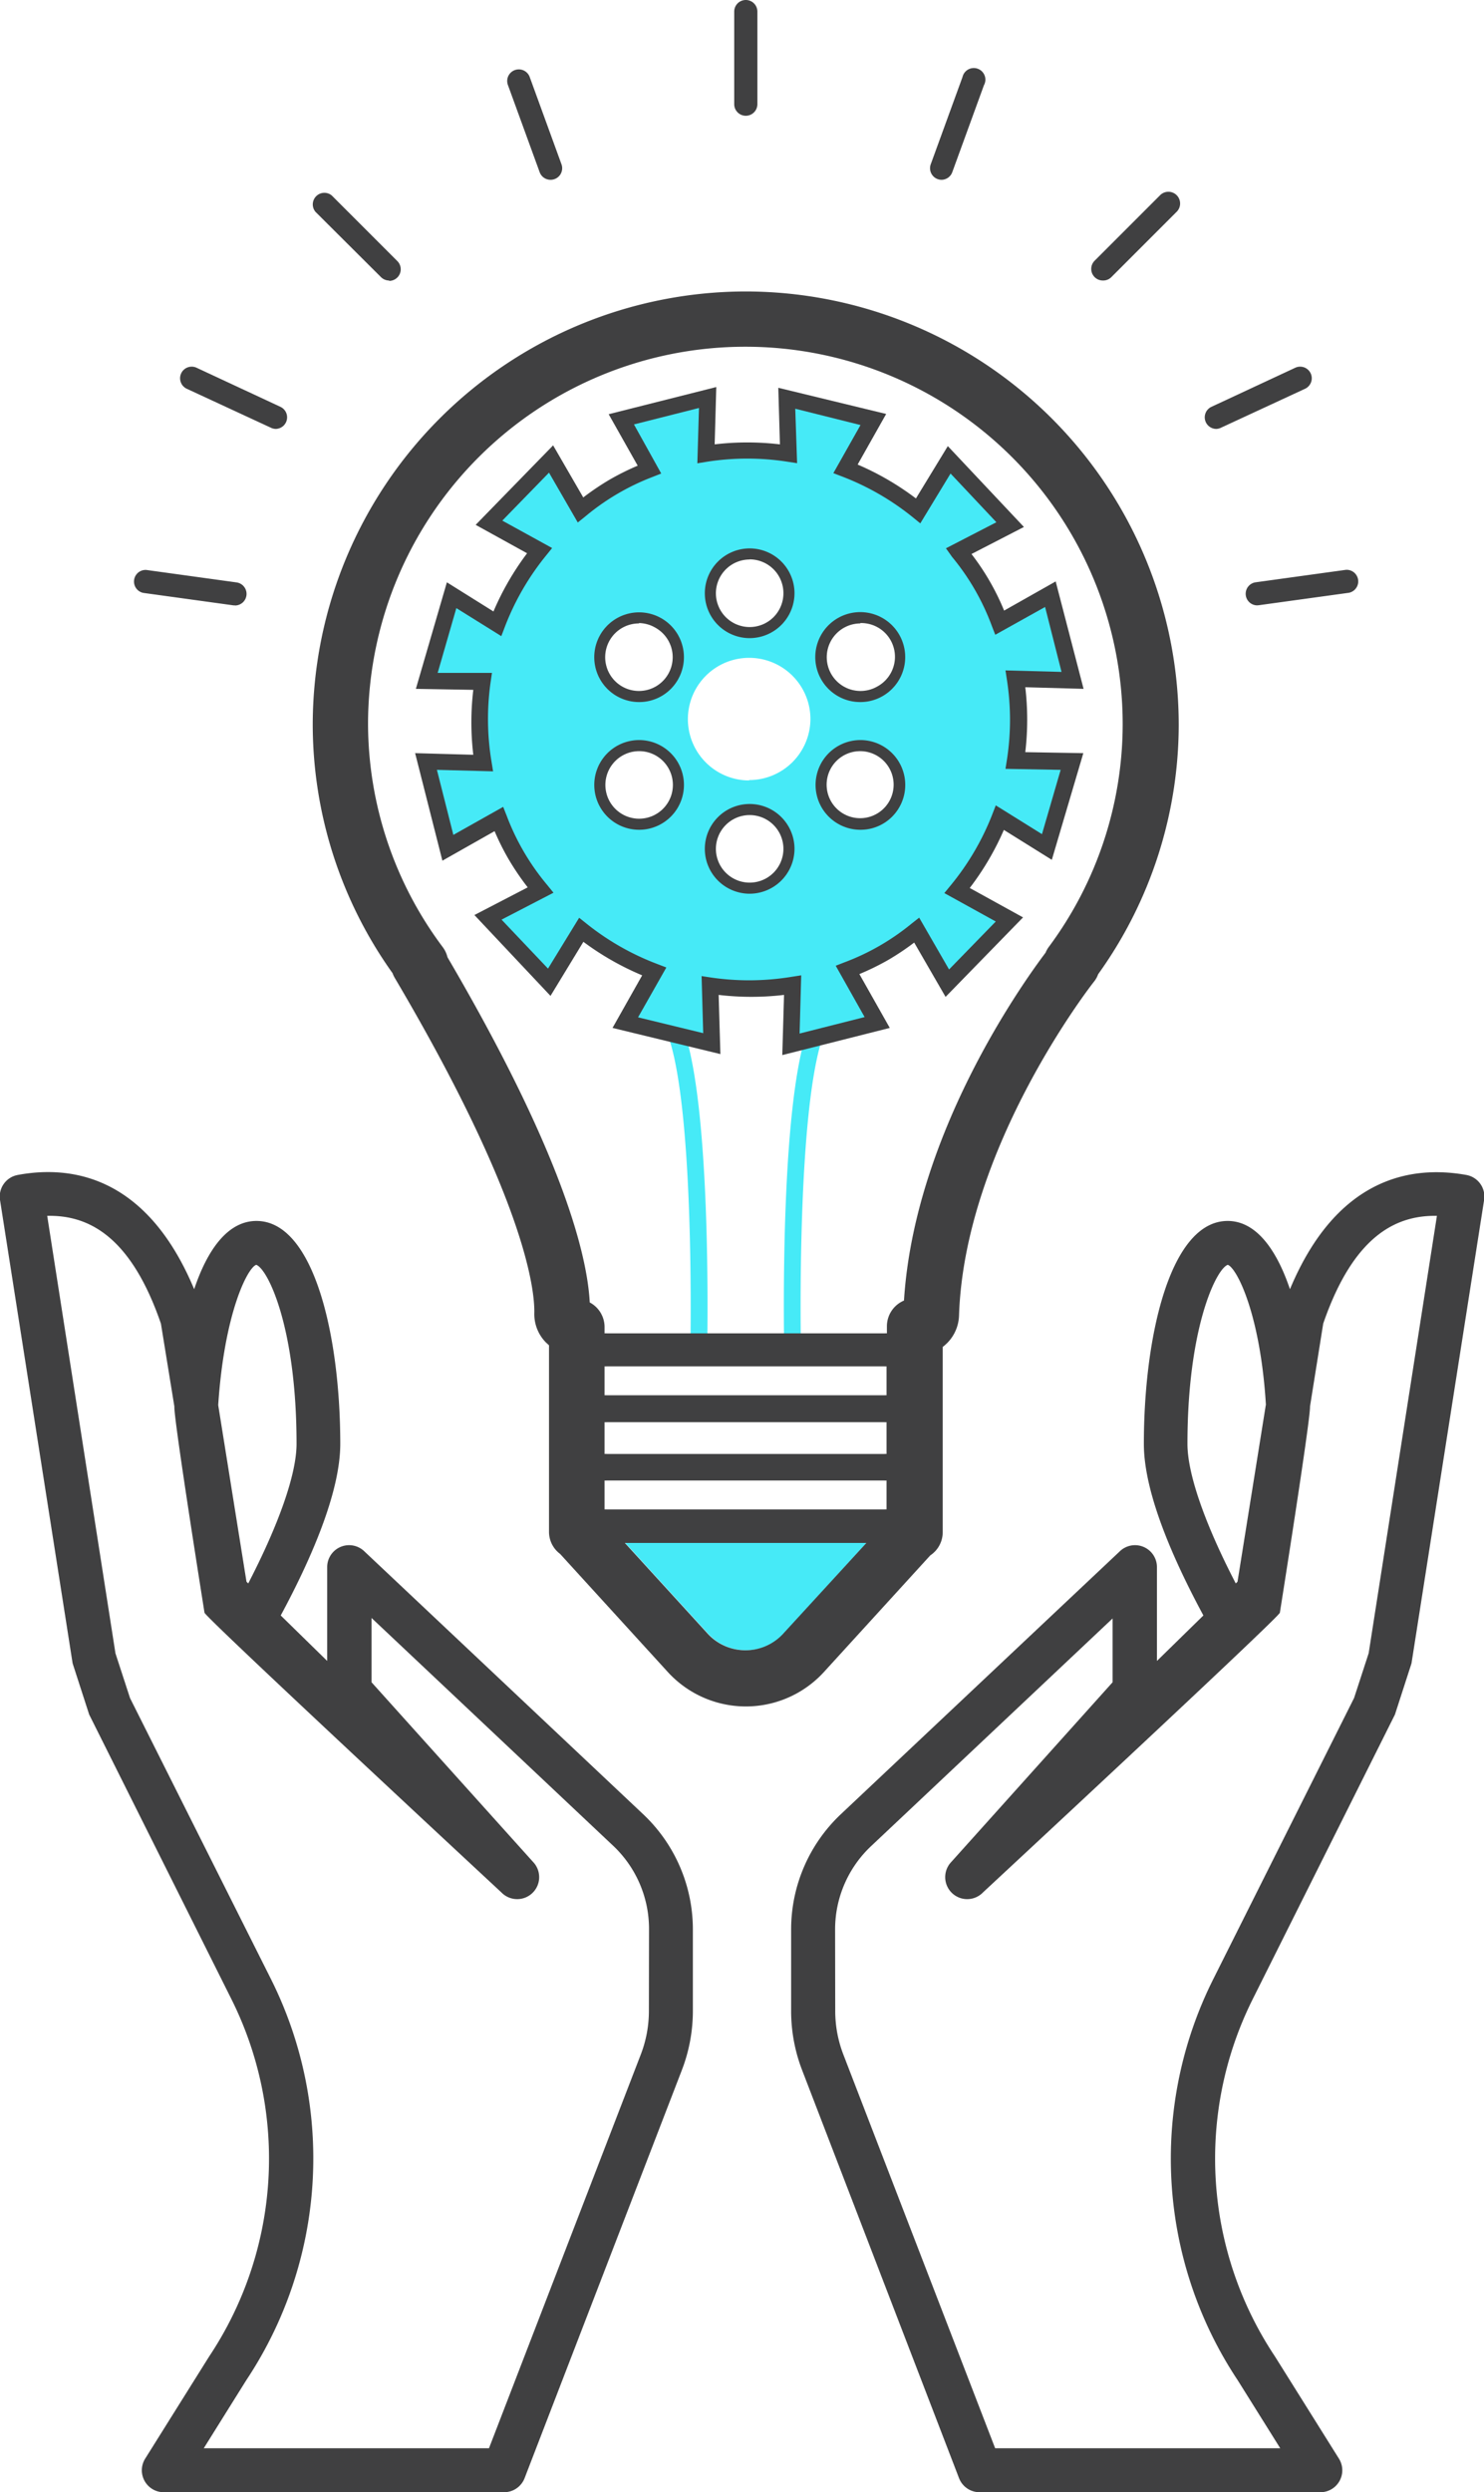 <svg xmlns="http://www.w3.org/2000/svg" viewBox="0 0 119.15 200"><defs><style>.cls-1{fill:#46eaf7;}.cls-2{fill:#404041;}</style></defs><title>05_cv_creativity</title><g id="Layer_2" data-name="Layer 2"><g id="Layer_1-2" data-name="Layer 1"><path class="cls-1" d="M56.09,109h0a.67.67,0,0,1-.66-.69c0-.21.42-20.93-2.12-26a.67.67,0,0,1,1.2-.6c2.69,5.37,2.28,25.77,2.27,26.64A.67.67,0,0,1,56.09,109Z"/><path class="cls-1" d="M63.63,109a.67.67,0,0,1-.67-.66c0-.87-.43-21.27,2.27-26.64a.67.67,0,0,1,1.2.6c-2.54,5.07-2.13,25.8-2.12,26a.67.67,0,0,1-.66.69Z"/><path class="cls-2" d="M59.88,9.29a.93.93,0,0,1-.93-.93V.93a.93.93,0,0,1,1.86,0V8.36A.93.93,0,0,1,59.88,9.29Z"/><path class="cls-2" d="M31.25,22.51a.92.92,0,0,1-.66-.27L25.33,17a.93.93,0,0,1,1.31-1.31l5.26,5.26a.93.93,0,0,1-.66,1.59Z"/><path class="cls-2" d="M44.2,14.43a.93.93,0,0,1-.87-.61l-2.55-7a.93.93,0,1,1,1.75-.64l2.55,7a.93.93,0,0,1-.87,1.25Z"/><path class="cls-2" d="M18.87,48.58h-.12l-7.24-1a.93.93,0,0,1,.25-1.84l7.24,1a.93.93,0,0,1-.12,1.85Z"/><path class="cls-2" d="M22.15,34.42a.93.93,0,0,1-.39-.09L15,31.2a.93.93,0,1,1,.78-1.69l6.74,3.14a.93.93,0,0,1-.39,1.77Z"/><path class="cls-2" d="M51.65,145.6,29.27,124.51a1.76,1.76,0,0,0-3,1.28v7.5l-3.73-3.65c2.34-4.34,4.78-9.8,4.78-13.77,0-8.62-2.1-17.89-6.73-17.89-2.25,0-3.91,2.22-5,5.48-3.74-8.95-9.69-10-14.16-9.17a1.76,1.76,0,0,0-1.43,2l5.83,37.19,1.33,4.11,11.44,22.88a28.63,28.63,0,0,1-1.81,28.64l-5.13,8.19a1.76,1.76,0,0,0,1.5,2.7H40.47a1.77,1.77,0,0,0,1.65-1.13l12.62-32.73a13.2,13.2,0,0,0,.89-4.79v-6.55A12.7,12.7,0,0,0,51.65,145.6ZM20.57,101.5c.92.31,3.24,5,3.24,14.37,0,2.44-1.44,6.49-3.88,11.2l-.14-.14-2.27-14.17C18,105.48,19.84,101.77,20.57,101.5ZM52.1,161.35a9.72,9.72,0,0,1-.65,3.52l-12.19,31.6H16.36L19.78,191a32.14,32.14,0,0,0,2-32.13L10.44,136.27l-1.17-3.59L3.79,97.57c3.08-.06,6.62,1.35,9.13,8.65L14,112.87c-.06,1,2.42,16.55,2.42,16.55.06.37,23.83,22.44,23.83,22.44a1.76,1.76,0,0,0,2.55-2.44L29.83,135v-5.16l19.41,18.29a9.17,9.17,0,0,1,2.87,6.64Z"/><path class="cls-2" d="M63.52,154.81v6.55a13.2,13.2,0,0,0,.89,4.79L77,198.87A1.77,1.77,0,0,0,78.69,200H106a1.76,1.76,0,0,0,1.5-2.7l-5.13-8.19a28.63,28.63,0,0,1-1.81-28.64L112,137.59l1.33-4.11,5.83-37.19a1.76,1.76,0,0,0-1.43-2c-4.46-.8-10.42.22-14.16,9.17-1.1-3.26-2.76-5.48-5-5.48-4.62,0-6.73,9.27-6.73,17.89,0,4,2.44,9.43,4.78,13.77l-3.73,3.65v-7.5a1.76,1.76,0,0,0-3-1.28L67.5,145.6A12.7,12.7,0,0,0,63.52,154.81Zm38.11-42.05-2.27,14.17-.14.14c-2.44-4.7-3.88-8.75-3.88-11.2,0-9.34,2.32-14.06,3.24-14.37C99.31,101.77,101.2,105.48,101.64,112.75ZM67.05,154.81a9.17,9.17,0,0,1,2.87-6.64l19.41-18.29V135L76.38,149.42a1.76,1.76,0,0,0,2.55,2.44s23.77-22.07,23.83-22.44c0,0,2.47-15.55,2.42-16.55l1.06-6.65c2.51-7.29,6.05-8.7,9.13-8.65l-5.48,35.1-1.17,3.59L97.38,158.89a32.14,32.14,0,0,0,2,32.13l3.41,5.45H79.9l-12.19-31.6a9.72,9.72,0,0,1-.65-3.52Z"/><path class="cls-1" d="M81.5,54.46l4.58.12-1.76-6.92-4,2.28A19.73,19.73,0,0,0,77,44.24l4.12-2.14-4.9-5.2L73.72,41a21.61,21.61,0,0,0-5.85-3.38l2.23-4-6.95-1.68.13,4.45a21.62,21.62,0,0,0-6.62.05l.13-4.51-6.93,1.75,2.27,4a19.66,19.66,0,0,0-5.53,3.22l-2.36-4.08-5,5.12,4,2.24a21.57,21.57,0,0,0-3.39,5.87l-3.67-2.29-2,6.86,4.48.08a21.52,21.52,0,0,0,.07,6.56l-4.59-.12L36,68.06l4.08-2.31a19.76,19.76,0,0,0,3.35,5.68l-4.22,2.19,4.9,5.2,2.57-4.18A21.61,21.61,0,0,0,52.51,78L50.19,82.1l6.95,1.68L57,79.12a21.61,21.61,0,0,0,6.64-.06l-.13,4.74,6.93-1.75-2.38-4.21a19.65,19.65,0,0,0,5.54-3.2l2.46,4.25,5-5.12-4.2-2.32a21.56,21.56,0,0,0,3.44-5.86L84.05,68l2-6.86L81.51,61A21.53,21.53,0,0,0,81.5,54.46Zm-21.31-10A3.16,3.16,0,1,1,57,47.6,3.16,3.16,0,0,1,60.19,44.45ZM52.89,65.73A3.16,3.16,0,1,1,54,61.41,3.16,3.16,0,0,1,52.89,65.73ZM54,54.31A3.16,3.16,0,1,1,52.89,50,3.16,3.16,0,0,1,54,54.31Zm6.15,17a3.16,3.16,0,1,1,3.16-3.16A3.16,3.16,0,0,1,60.19,71.28Zm0-8.68a4.92,4.92,0,1,1,4.92-4.92A4.92,4.92,0,0,1,60.15,62.6Zm11.66,2a3.16,3.16,0,1,1-1.16-4.31A3.16,3.16,0,0,1,71.81,64.57Zm-1.16-9.1a3.16,3.16,0,1,1,1.16-4.31A3.16,3.16,0,0,1,70.65,55.47Z"/><path class="cls-1" d="M62.85,131.17a4.12,4.12,0,0,1-5.94,0l-6.71-7.35H69.56Z"/><path class="cls-2" d="M62.81,84.67l.14-4.83a22.25,22.25,0,0,1-5.25,0l.14,4.75-8.66-2.1,2.38-4.22a22.29,22.29,0,0,1-4.72-2.69L44.2,79.92l-6.11-6.49,4.28-2.22a21,21,0,0,1-1.57-2.32,20.25,20.25,0,0,1-1.09-2.19l-4.19,2.37-2.19-8.63,4.67.13A22.2,22.2,0,0,1,38,55.36l-4.61-.08,2.49-8.55,3.74,2.34a22.24,22.24,0,0,1,2.7-4.67l-4.13-2.28,6.22-6.38,2.42,4.18A21,21,0,0,1,49,38.46a20.55,20.55,0,0,1,2.2-1.09l-2.33-4.13,8.64-2.18-.13,4.6a22.33,22.33,0,0,1,5.24,0l-.13-4.54,8.66,2.1-2.29,4.06A22.23,22.23,0,0,1,73.54,40L76.1,35.8l6.11,6.49L78,44.46A19.5,19.5,0,0,1,80.62,49l4.14-2.34L87,55.28l-4.68-.13a22.19,22.19,0,0,1,0,5.21l4.66.08L84.45,69l-3.85-2.4a22.19,22.19,0,0,1-2.74,4.66l4.28,2.36L75.92,80,73.4,75.64a20.5,20.5,0,0,1-2.11,1.41A20.71,20.71,0,0,1,69,78.17l2.44,4.32Zm1.52-6.4-.13,4.67,5.22-1.32L67.1,77.5l.72-.28a18.92,18.92,0,0,0,5.37-3.1l.61-.48,2.4,4.16,3.75-3.85-4.13-2.28.51-.62a20.85,20.85,0,0,0,3.33-5.67l.29-.75,3.71,2.31,1.5-5.16-4.43-.08.12-.76a20.88,20.88,0,0,0,0-6.35l-.12-.79,4.5.12-1.32-5.21-4,2.23-.28-.72a19,19,0,0,0-3.19-5.53L75.95,44,80,41.91,76.32,38l-2.43,4-.59-.48a20.9,20.9,0,0,0-5.66-3.27l-.73-.28,2.18-3.86L63.85,32.8,64,37.17l-.79-.12a20.9,20.9,0,0,0-6.42,0l-.8.13.13-4.44-5.22,1.32L53.09,38l-.71.28A19,19,0,0,0,47,41.44l-.61.49-2.31-4-3.75,3.85,4,2.2-.5.62a20.86,20.86,0,0,0-3.29,5.69l-.29.76-3.61-2.25L35.14,54,39.5,54l-.11.75a20.86,20.86,0,0,0,.07,6.35l.13.8-4.51-.12L36.4,67l4-2.25.28.71A19.16,19.16,0,0,0,43.92,71l.52.64-4.17,2.16L44,77.73l2.5-4.08.59.47a20.93,20.93,0,0,0,5.68,3.24l.73.28-2.27,4,5.23,1.27-.13-4.58.79.12a21,21,0,0,0,6.43-.06Z"/><path class="cls-2" d="M59.88,23.39A34.8,34.8,0,0,0,25.11,58.15,34.39,34.39,0,0,0,31.52,78.1a2.23,2.23,0,0,0,.19.4c10.53,17.84,11.23,25.08,11.19,26.87a3.24,3.24,0,0,0,.93,2.36l.25.23v15a2.21,2.21,0,0,0,.89,1.74l8.64,9.47a8.49,8.49,0,0,0,12.55,0l8.53-9.35a2.23,2.23,0,0,0,1-1.86V108.09A3.27,3.27,0,0,0,77,105.56C77.45,92,87.74,78.89,87.85,78.76a2.05,2.05,0,0,0,.32-.58,34.39,34.39,0,0,0,6.47-20A34.8,34.8,0,0,0,59.88,23.39ZM71,121.13H48.72a1.26,1.26,0,0,0-.18,0v-2.32a1.06,1.06,0,0,0,.18,0H71a1.06,1.06,0,0,0,.18,0v2.32A1.26,1.26,0,0,0,71,121.13Zm.18-4.45a1.06,1.06,0,0,0-.18,0H48.72a1.06,1.06,0,0,0-.18,0v-2.55a1.06,1.06,0,0,0,.18,0H71a1.06,1.06,0,0,0,.18,0Zm0-4.71a1.06,1.06,0,0,0-.18,0H48.72a1.06,1.06,0,0,0-.18,0v-2.32a1.26,1.26,0,0,0,.18,0H71a1.26,1.26,0,0,0,.18,0Zm-8.36,19.2a4.12,4.12,0,0,1-5.94,0l-6.71-7.35H69.56ZM84.2,76a2.1,2.1,0,0,0-.25.45c-2,2.65-10.53,14.69-11.37,27.92a2.24,2.24,0,0,0-1.37,2.06V107a1.26,1.26,0,0,0-.18,0H48.72a1.26,1.26,0,0,0-.18,0v-.55a2.24,2.24,0,0,0-1.19-1.93c-.2-3.77-2.15-11.87-11.42-27.7a2.24,2.24,0,0,0-.38-.81,30,30,0,0,1-6-17.89,30.29,30.29,0,1,1,60.59,0A30,30,0,0,1,84.2,76Z"/><path class="cls-2" d="M60.19,51.21a3.6,3.6,0,1,1,3.6-3.6A3.61,3.61,0,0,1,60.19,51.21Zm0-6.31A2.71,2.71,0,1,0,62.9,47.6,2.71,2.71,0,0,0,60.19,44.89Z"/><path class="cls-2" d="M51.31,66.59a3.6,3.6,0,1,1,1.8-.48A3.6,3.6,0,0,1,51.31,66.59Zm0-6.31a2.71,2.71,0,1,0,2.35,1.35A2.7,2.7,0,0,0,51.3,60.28Z"/><path class="cls-2" d="M51.3,56.34a3.6,3.6,0,1,1,3.13-1.8A3.58,3.58,0,0,1,51.3,56.34Zm0-6.31a2.71,2.71,0,1,0,1.35.36A2.71,2.71,0,0,0,51.31,50Z"/><path class="cls-2" d="M60.19,71.72a3.6,3.6,0,1,1,3.6-3.6A3.61,3.61,0,0,1,60.19,71.72Zm0-6.31a2.71,2.71,0,1,0,2.71,2.71A2.71,2.71,0,0,0,60.19,65.41Z"/><path class="cls-2" d="M69.07,66.59a3.6,3.6,0,1,1,3.13-1.8A3.58,3.58,0,0,1,69.07,66.59Zm0-6.31a2.74,2.74,0,0,0-.7.09,2.69,2.69,0,1,0,.7-.09Z"/><path class="cls-2" d="M69.08,56.34a3.63,3.63,0,0,1-.94-.12,3.61,3.61,0,1,1,2.73-.36h0A3.58,3.58,0,0,1,69.08,56.34Zm0-6.31a2.71,2.71,0,1,0,1.36,5.06h0A2.71,2.71,0,0,0,69.07,50Z"/><path class="cls-2" d="M88.55,22.51a.93.93,0,0,1-.66-1.59l5.26-5.26A.93.93,0,1,1,94.47,17l-5.26,5.26A.92.92,0,0,1,88.55,22.51Z"/><path class="cls-2" d="M75.6,14.43a.93.93,0,0,1-.87-1.25l2.55-7A.93.93,0,1,1,79,6.84l-2.55,7A.93.93,0,0,1,75.6,14.43Z"/><path class="cls-2" d="M100.93,48.58a.93.93,0,0,1-.12-1.85l7.24-1a.93.93,0,0,1,.25,1.84l-7.24,1Z"/><path class="cls-2" d="M97.65,34.42a.93.93,0,0,1-.39-1.77L104,29.51a.93.93,0,1,1,.78,1.69L98,34.34A.93.93,0,0,1,97.65,34.42Z"/></g></g></svg>